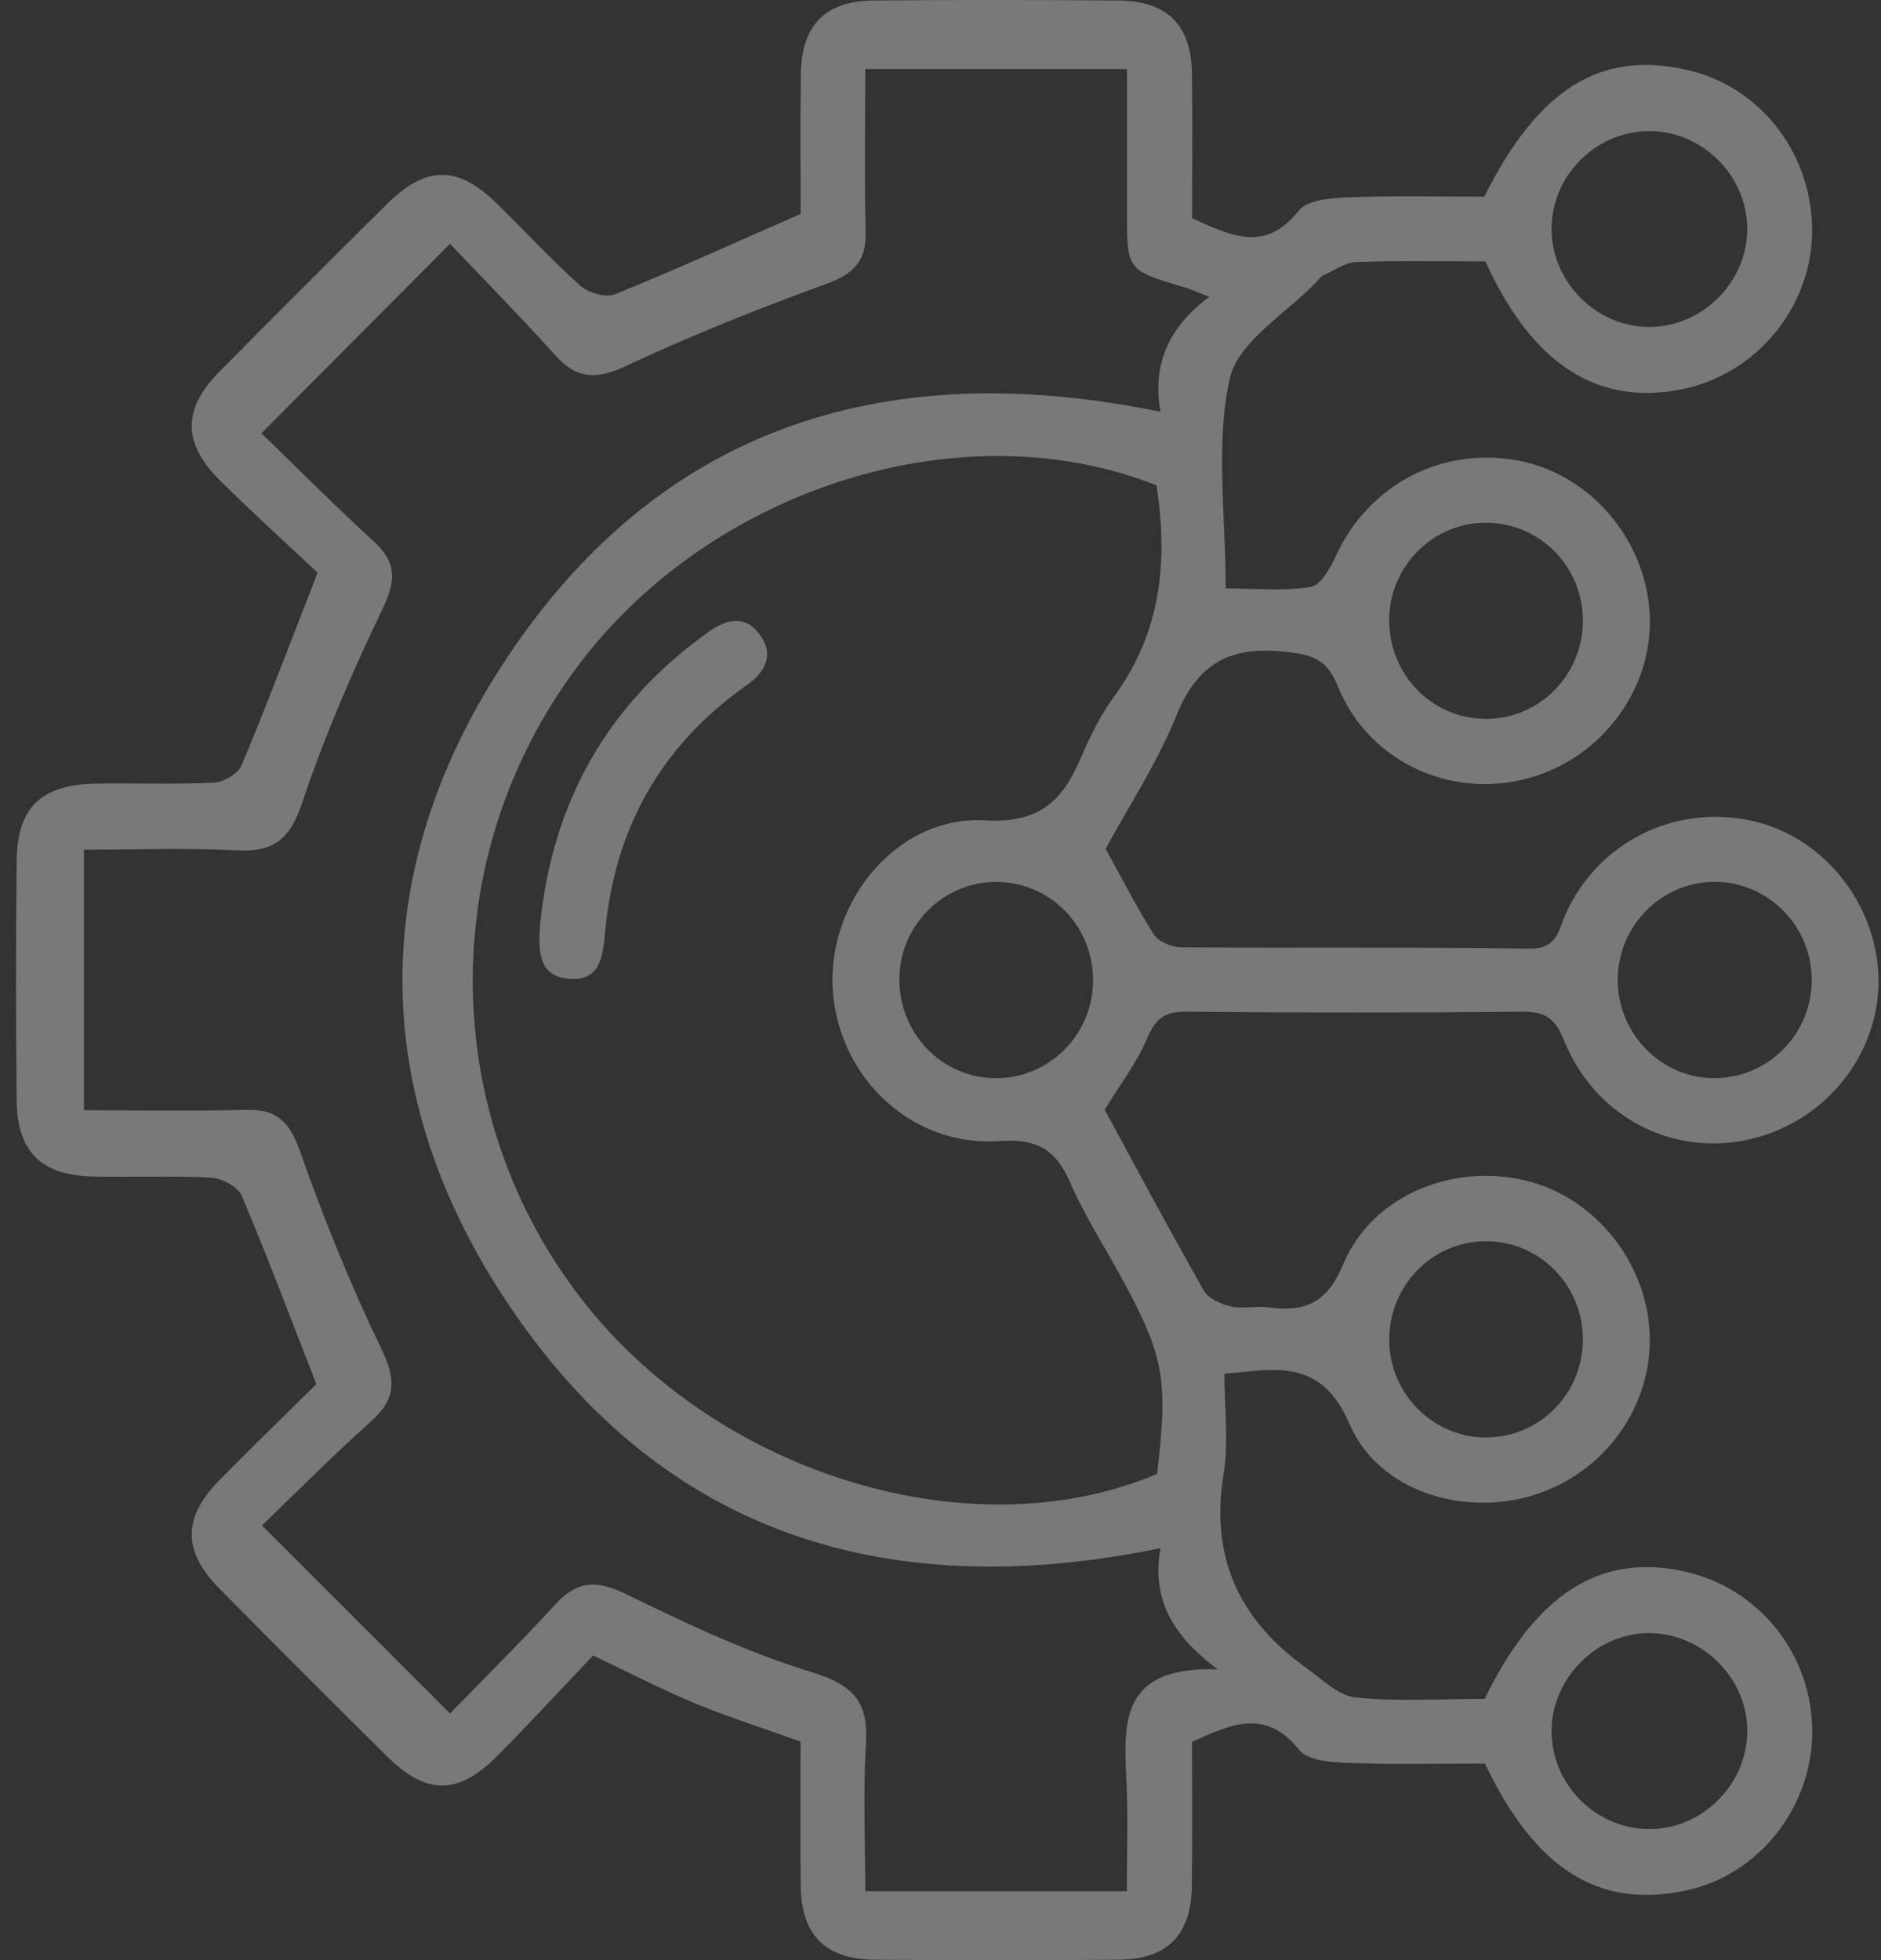 <svg width="95" height="99" viewBox="0 0 95 99" fill="none" xmlns="http://www.w3.org/2000/svg">
<rect x="0" y="0" width="95" height="99" fill="#333333" stroke="none"/>
<path d="M55.792 56.048C57.389 58.986 59.051 62.102 60.794 65.171C61.023 65.577 61.653 65.867 62.147 65.979C62.762 66.118 63.438 65.944 64.069 66.029C65.897 66.269 67.002 65.84 67.83 63.868C69.295 60.374 73.346 58.731 77.065 59.628C80.52 60.459 83.157 63.71 83.315 67.336C83.478 71.012 81.058 74.39 77.459 75.511C73.918 76.617 69.616 75.314 68.166 71.94C66.991 69.207 65.278 69.017 62.963 69.276C62.708 69.303 62.453 69.323 61.838 69.381C61.838 71.066 62.062 72.809 61.796 74.472C61.111 78.673 62.603 81.832 65.966 84.232C66.767 84.804 67.594 85.643 68.471 85.732C70.636 85.948 72.84 85.802 74.985 85.802C77.575 80.471 80.849 78.414 85.105 79.373C88.882 80.227 91.545 83.594 91.526 87.495C91.506 91.314 88.82 94.688 85.178 95.473C80.76 96.424 77.559 94.441 74.996 89.068C72.747 89.068 70.431 89.126 68.124 89.037C67.261 89.006 66.052 88.929 65.615 88.38C63.922 86.254 62.17 87.085 60.203 87.97C60.203 90.367 60.226 92.81 60.195 95.253C60.164 97.715 58.958 98.956 56.523 98.975C52.402 99.01 48.278 99.006 44.157 98.975C41.699 98.956 40.477 97.731 40.442 95.295C40.411 92.852 40.434 90.409 40.434 87.959C38.594 87.297 36.82 86.737 35.108 86.03C33.453 85.345 31.861 84.514 29.955 83.61C28.358 85.287 26.75 87.042 25.073 88.724C23.128 90.668 21.524 90.657 19.572 88.728C16.731 85.921 13.909 83.096 11.103 80.254C9.212 78.345 9.212 76.652 11.091 74.746C12.757 73.053 14.466 71.398 15.977 69.906C14.674 66.57 13.507 63.455 12.208 60.393C12.015 59.937 11.203 59.508 10.654 59.477C8.663 59.369 6.661 59.469 4.666 59.419C2.088 59.357 0.874 58.17 0.843 55.604C0.797 51.545 0.797 47.49 0.843 43.431C0.874 40.779 2.1 39.623 4.821 39.577C6.816 39.542 8.818 39.627 10.809 39.527C11.3 39.504 12.027 39.075 12.204 38.649C13.488 35.58 14.659 32.465 16.039 28.924C14.57 27.54 12.807 25.947 11.122 24.277C9.208 22.379 9.208 20.671 11.079 18.773C13.886 15.931 16.712 13.11 19.549 10.299C21.509 8.359 23.105 8.347 25.053 10.241C26.484 11.633 27.837 13.11 29.321 14.439C29.723 14.799 30.601 15.046 31.061 14.861C34.149 13.612 37.184 12.228 40.438 10.802C40.438 8.629 40.415 6.186 40.446 3.743C40.477 1.281 41.679 0.044 44.118 0.025C48.239 -0.01 52.364 -0.006 56.484 0.025C58.943 0.044 60.168 1.266 60.199 3.705C60.234 6.148 60.207 8.591 60.207 11.022C62.136 11.88 63.875 12.808 65.584 10.647C66.021 10.095 67.223 9.998 68.085 9.967C70.385 9.874 72.704 9.932 74.966 9.932C77.71 4.431 80.888 2.499 85.314 3.558C89.025 4.447 91.611 7.903 91.518 11.846C91.429 15.603 88.65 18.912 84.954 19.658C80.683 20.524 77.382 18.401 75.02 13.202C72.878 13.202 70.69 13.156 68.506 13.233C67.934 13.253 67.374 13.67 66.813 13.921C66.705 13.972 66.627 14.095 66.539 14.188C64.992 15.819 62.526 17.242 62.109 19.124C61.378 22.426 61.904 26.005 61.904 29.72C63.419 29.72 64.838 29.867 66.191 29.646C66.697 29.565 67.192 28.684 67.474 28.069C69.113 24.494 72.801 22.534 76.674 23.261C80.238 23.929 83.033 27.122 83.307 30.845C83.578 34.475 81.205 37.965 77.652 39.163C73.628 40.52 69.175 38.638 67.567 34.66C66.995 33.245 66.241 33.06 64.892 32.917C62.151 32.623 60.493 33.477 59.426 36.117C58.444 38.541 56.975 40.772 55.839 42.871C56.709 44.44 57.424 45.866 58.282 47.2C58.521 47.567 59.19 47.842 59.666 47.846C65.526 47.888 71.39 47.822 77.25 47.911C78.669 47.934 78.711 46.96 79.086 46.133C80.71 42.573 84.463 40.656 88.325 41.421C91.943 42.136 94.734 45.487 94.869 49.283C95.001 52.937 92.523 56.319 88.916 57.397C84.85 58.615 80.625 56.609 78.986 52.535C78.549 51.448 78.05 51.089 76.902 51.096C71.235 51.151 65.564 51.151 59.898 51.096C58.815 51.085 58.355 51.46 57.942 52.434C57.428 53.652 56.593 54.738 55.792 56.048ZM58.61 78.19C44.586 81.082 33.094 77.363 25.328 65.345C18.656 55.02 18.656 43.965 25.332 33.64C33.102 21.625 44.59 17.907 58.61 20.798C58.177 18.409 59.036 16.504 61.073 14.992C60.454 14.752 60.126 14.598 59.778 14.497C56.921 13.651 56.917 13.655 56.917 10.705C56.917 8.336 56.917 5.966 56.917 3.488C52.433 3.488 48.166 3.488 43.701 3.488C43.701 6.329 43.654 9.024 43.72 11.714C43.755 13.175 43.125 13.829 41.753 14.331C38.324 15.58 34.926 16.933 31.625 18.479C30.152 19.167 29.159 19.178 28.065 17.965C26.271 15.978 24.389 14.064 22.73 12.313C19.398 15.661 16.379 18.692 13.202 21.884C14.999 23.624 16.909 25.537 18.899 27.366C20.055 28.429 19.989 29.36 19.321 30.752C17.798 33.926 16.391 37.177 15.274 40.509C14.674 42.295 13.917 43.044 12.027 42.948C9.425 42.816 6.812 42.913 4.241 42.913C4.241 47.451 4.241 51.676 4.241 56.072C7.04 56.072 9.73 56.126 12.421 56.052C13.971 56.01 14.624 56.651 15.142 58.12C16.333 61.499 17.678 64.842 19.236 68.066C19.978 69.597 20.063 70.598 18.76 71.766C16.766 73.555 14.875 75.461 13.232 77.042C16.522 80.332 19.557 83.366 22.73 86.54C24.408 84.812 26.283 82.956 28.065 81.012C29.17 79.806 30.164 79.802 31.625 80.513C34.675 82.002 37.779 83.471 41.01 84.456C43.082 85.09 43.863 85.941 43.736 88.051C43.585 90.521 43.701 93.011 43.701 95.516C48.258 95.516 52.48 95.516 56.913 95.516C56.913 93.66 56.968 91.932 56.902 90.208C56.786 87.247 56.357 84.143 61.502 84.309C59.032 82.485 58.185 80.575 58.61 78.19ZM58.406 24.513C48.637 20.632 35.923 24.613 29.151 33.682C21.984 43.28 22.135 56.454 29.522 65.801C36.445 74.56 49.19 78.368 58.436 74.441C59.008 69.655 58.796 68.484 56.627 64.51C55.765 62.929 54.78 61.402 54.065 59.759C53.338 58.085 52.425 57.49 50.466 57.629C45.927 57.954 42.158 54.212 42.046 49.67C41.938 45.314 45.44 41.185 49.731 41.433C52.584 41.599 53.697 40.373 54.629 38.185C55.081 37.126 55.614 36.071 56.291 35.143C58.599 31.974 59.02 28.444 58.406 24.513ZM78.363 11.648C78.41 14.312 80.679 16.535 83.338 16.511C86.002 16.488 88.24 14.238 88.244 11.571C88.251 8.834 85.89 6.534 83.164 6.623C80.478 6.704 78.317 8.97 78.363 11.648ZM91.502 49.427C91.472 46.724 89.26 44.525 86.582 44.537C83.907 44.548 81.719 46.759 81.703 49.465C81.688 52.252 83.984 54.533 86.717 54.452C89.411 54.371 91.533 52.144 91.502 49.427ZM83.215 92.377C85.866 92.431 88.155 90.243 88.244 87.568C88.333 84.92 86.16 82.605 83.481 82.485C80.772 82.365 78.383 84.661 78.363 87.398C78.344 90.077 80.528 92.319 83.215 92.377ZM79.944 31.394C79.964 28.665 77.841 26.461 75.139 26.399C72.468 26.341 70.215 28.518 70.161 31.22C70.103 34.026 72.306 36.315 75.062 36.307C77.745 36.303 79.925 34.107 79.944 31.394ZM79.944 67.629C79.937 64.912 77.78 62.712 75.093 62.689C72.341 62.666 70.118 64.943 70.165 67.749C70.207 70.451 72.441 72.639 75.116 72.601C77.811 72.554 79.952 70.355 79.944 67.629ZM45.425 49.338C45.355 52.152 47.543 54.448 50.299 54.456C52.982 54.463 55.178 52.272 55.205 49.558C55.232 46.829 53.121 44.614 50.423 44.541C47.752 44.471 45.491 46.639 45.425 49.338Z" fill="white" fill-opacity="0.34"/>
<path d="M27.272 46.756C27.879 40.528 30.674 35.549 35.804 31.9C36.704 31.259 37.632 31.058 38.351 32.02C39.128 33.06 38.664 33.937 37.686 34.625C33.38 37.664 31.037 41.842 30.562 47.072C30.45 48.298 30.318 49.577 28.722 49.434C27.141 49.291 27.207 47.965 27.272 46.756Z" fill="white" fill-opacity="0.34"/>
</svg>
